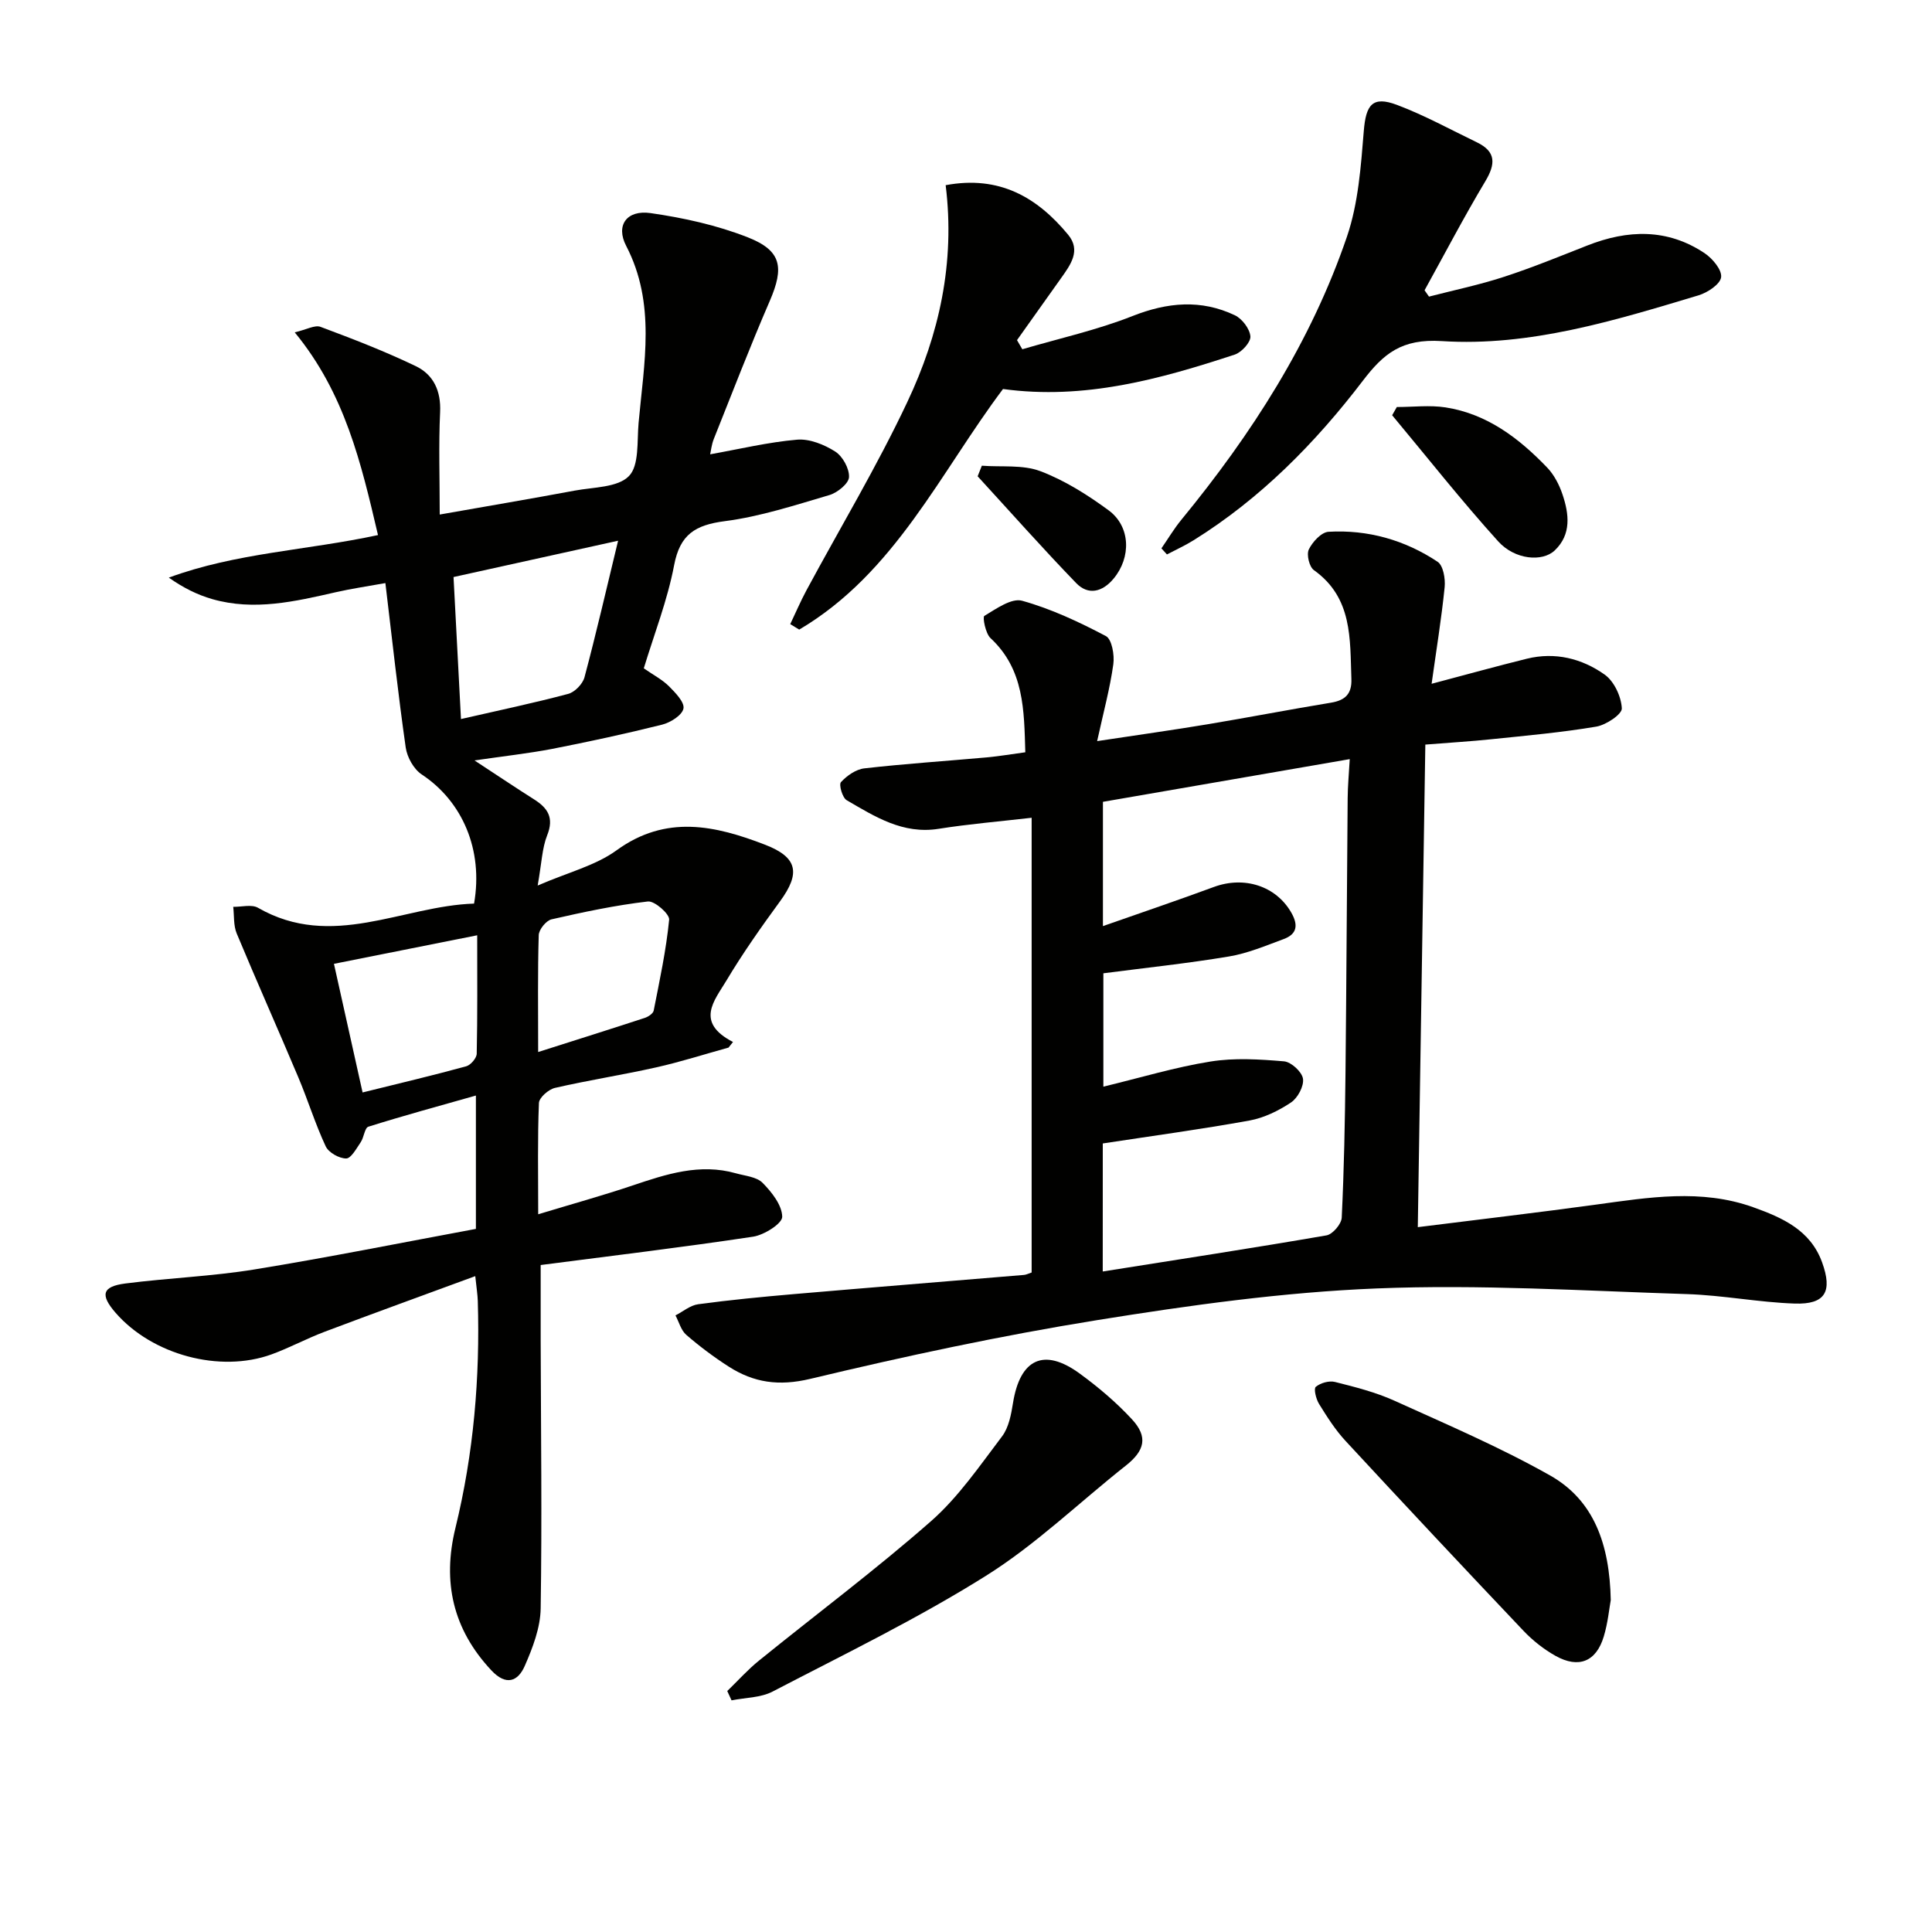 <svg enable-background="new 0 0 400 400" viewBox="0 0 400 400" xmlns="http://www.w3.org/2000/svg"><g fill="#010100"><path d="m98.24 157.44c4.84 3.17 8.54 5.66 12.3 8.04 2.88 1.81 4.2 3.82 2.75 7.45-1.06 2.67-1.14 5.73-1.97 10.41 6.31-2.74 11.97-4.12 16.33-7.29 10.25-7.45 20.44-5.14 30.75-1.16 6.79 2.62 7.34 5.91 3.11 11.7-3.92 5.36-7.77 10.82-11.17 16.52-2.4 4.01-6.5 8.54 1.42 12.62-.31.39-.61.77-.92 1.16-4.99 1.38-9.94 2.97-14.99 4.1-6.95 1.56-14.01 2.65-20.96 4.25-1.32.31-3.26 2-3.31 3.12-.3 7.29-.15 14.61-.15 23.04 7-2.12 13.33-3.87 19.54-5.96 6.98-2.35 13.92-4.64 21.39-2.52 1.91.54 4.29.72 5.53 1.98 1.9 1.92 4.03 4.63 4.06 7.02.01 1.4-3.73 3.77-6.02 4.12-14.59 2.2-29.25 3.96-43.99 5.87 0 5.57-.01 10.66 0 15.74.05 18.45.29 36.91 0 55.36-.06 4-1.65 8.14-3.29 11.89-1.41 3.23-3.86 4.2-6.92.93-7.97-8.51-10.17-18.3-7.44-29.47 3.78-15.45 5.11-31.15 4.63-47.02-.04-1.28-.25-2.56-.52-5.13-10.76 3.96-21.01 7.67-31.2 11.52-3.72 1.4-7.25 3.32-10.98 4.68-10.72 3.89-24.71.09-32.28-8.6-3.24-3.72-2.81-5.46 2.03-6.08 8.89-1.14 17.91-1.47 26.74-2.91 15.35-2.5 30.61-5.57 45.82-8.39 0-9.61 0-18.21 0-27.61-7.75 2.2-15.05 4.18-22.26 6.45-.78.25-.91 2.23-1.6 3.23-.87 1.28-1.99 3.35-3 3.35-1.46 0-3.63-1.22-4.24-2.52-2.17-4.64-3.68-9.58-5.68-14.31-4.19-9.94-8.59-19.79-12.74-29.75-.69-1.65-.51-3.67-.72-5.52 1.73.03 3.82-.56 5.13.2 15.31 8.79 29.93-.4 44.73-.87 1.95-11.17-2.45-21.2-10.84-26.74-1.65-1.09-3.02-3.56-3.31-5.57-1.57-11-2.77-22.06-4.21-34.05-3.63.66-6.98 1.14-10.26 1.89-8.46 1.93-16.92 3.91-25.58 1.43-3.1-.89-6.04-2.36-9-4.45 13.92-5.14 28.61-5.64 43.31-8.81-3.49-14.87-6.83-29.31-17.24-41.97 2.43-.56 4.16-1.58 5.34-1.14 6.67 2.49 13.32 5.06 19.73 8.14 3.66 1.76 5.24 5.13 5.03 9.52-.32 6.8-.08 13.63-.08 21.2 9.59-1.69 18.8-3.25 27.98-4.96 3.87-.72 8.86-.62 11.19-3 2.16-2.2 1.66-7.2 2-10.99 1.11-12.34 3.64-24.72-2.57-36.68-2.22-4.27.14-7.49 5.06-6.78 6.82.98 13.73 2.5 20.13 5.02 7.02 2.76 7.53 6.24 4.55 13.15-4.08 9.43-7.78 19.03-11.59 28.58-.46 1.15-.59 2.44-.76 3.19 6.16-1.1 12.04-2.52 18-3.03 2.58-.22 5.61 1.01 7.88 2.45 1.55.98 2.95 3.52 2.87 5.3-.06 1.33-2.39 3.22-4.04 3.71-7.14 2.1-14.33 4.46-21.67 5.41-6.1.79-9.29 2.72-10.5 9.12-1.38 7.26-4.13 14.27-6.28 21.35 2 1.39 3.82 2.33 5.21 3.71 1.33 1.33 3.27 3.33 3 4.63-.29 1.39-2.71 2.9-4.45 3.33-7.56 1.89-15.18 3.53-22.83 5.03-4.83.92-9.76 1.46-15.98 2.37zm29.73-45.49c-11.91 2.63-22.83 5.04-34.07 7.52.53 10.03 1.02 19.56 1.54 29.4 7.76-1.78 15.03-3.3 22.2-5.21 1.36-.36 3-2.05 3.37-3.43 2.42-9.07 4.53-18.24 6.96-28.28zm-52.9 114.23c7.64-1.89 14.57-3.53 21.44-5.41.93-.25 2.17-1.69 2.19-2.61.17-7.95.1-15.9.1-24.52-10.23 2.04-19.76 3.94-29.66 5.91 2.01 8.98 3.9 17.5 5.93 26.63zm36.35-8.37c8.03-2.56 15.08-4.77 22.09-7.07.72-.24 1.71-.9 1.83-1.51 1.23-6.25 2.58-12.5 3.2-18.82.12-1.17-3.02-3.93-4.4-3.77-6.71.78-13.36 2.19-19.95 3.7-1.12.26-2.61 2.11-2.65 3.26-.23 7.61-.12 15.24-.12 24.21z"/><path d="m293.54 254.07c12.91-1.62 24.93-3.03 36.91-4.67 10.89-1.49 21.76-3.31 32.52.54 6.03 2.16 11.84 4.71 14.27 11.4 2.2 6.06.68 8.76-5.66 8.55-7.45-.25-14.85-1.72-22.3-1.96-21.43-.68-42.92-2.04-64.3-1.17-19.35.78-38.7 3.48-57.84 6.56-19.94 3.21-39.74 7.46-59.39 12.16-6.5 1.55-11.68.79-16.88-2.54-3.07-1.97-6.02-4.18-8.78-6.57-1.09-.94-1.51-2.66-2.24-4.03 1.56-.8 3.06-2.09 4.7-2.31 6.58-.89 13.19-1.53 19.81-2.1 15.88-1.37 31.77-2.64 47.65-3.97.46-.04.91-.28 1.58-.5 0-31.27 0-62.52 0-94.15-6.58.76-12.97 1.29-19.28 2.29-7.4 1.17-13.17-2.53-19.02-5.93-.89-.52-1.65-3.23-1.18-3.74 1.24-1.34 3.11-2.66 4.86-2.85 8.42-.96 16.88-1.51 25.32-2.27 2.62-.24 5.22-.69 7.99-1.06-.26-8.7-.22-17.14-7.2-23.63-1.05-.97-1.68-4.36-1.29-4.6 2.44-1.46 5.63-3.76 7.83-3.14 6.01 1.67 11.79 4.39 17.34 7.31 1.24.65 1.81 3.93 1.54 5.84-.69 4.97-2.02 9.85-3.35 15.91 8.65-1.31 15.82-2.31 22.95-3.5 8.51-1.42 16.97-3.06 25.48-4.46 2.96-.49 4.32-1.84 4.21-4.9-.3-8.3.27-16.81-7.76-22.54-.96-.68-1.56-3.21-1.06-4.27.76-1.57 2.6-3.58 4.08-3.67 8.15-.47 15.81 1.7 22.59 6.21 1.17.78 1.63 3.51 1.46 5.25-.66 6.54-1.73 13.03-2.7 20.01 7.04-1.86 13.36-3.62 19.72-5.19 5.85-1.44 11.4-.05 16.11 3.29 1.96 1.39 3.43 4.55 3.55 6.99.06 1.22-3.26 3.44-5.29 3.78-7.18 1.21-14.46 1.86-21.71 2.61-4.29.45-8.59.7-13.68 1.11-.53 33.16-1.04 66.13-1.56 99.91zm-65.23 9.18c15.94-2.53 31.16-4.86 46.33-7.48 1.27-.22 3.09-2.35 3.15-3.67.48-9.96.67-19.93.78-29.9.2-18.98.28-37.96.45-56.94.02-2.56.26-5.11.43-8.09-17.58 3.04-34.45 5.96-51.1 8.84v25.73c8.04-2.82 15.54-5.36 22.96-8.1 6.32-2.33 12.86-.19 16.01 5.26 1.49 2.57 1.28 4.48-1.56 5.53-3.72 1.37-7.46 2.96-11.33 3.6-8.61 1.44-17.31 2.35-25.99 3.48v23.47c7.71-1.86 14.86-4.03 22.17-5.2 4.97-.8 10.18-.47 15.24-.04 1.48.13 3.71 2.18 3.92 3.6.22 1.54-1.09 3.99-2.49 4.92-2.56 1.71-5.57 3.18-8.57 3.73-10.05 1.82-20.18 3.19-30.39 4.75-.01 8.36-.01 16.78-.01 26.51z"/><path d="m240.46 113.53c1.37-1.97 2.6-4.06 4.12-5.91 14.56-17.73 26.87-36.86 34.3-58.65 2.35-6.9 2.88-14.52 3.48-21.87.44-5.4 1.78-7.29 6.85-5.39 5.69 2.14 11.08 5.11 16.57 7.76 3.99 1.93 3.88 4.48 1.74 8.06-4.42 7.39-8.41 15.03-12.58 22.57.31.44.61.87.92 1.31 5.18-1.34 10.43-2.43 15.51-4.09 5.84-1.9 11.54-4.24 17.26-6.49 8.37-3.3 16.58-3.56 24.29 1.59 1.63 1.09 3.61 3.45 3.42 4.97-.18 1.45-2.8 3.19-4.66 3.75-17.36 5.22-34.96 10.65-53.17 9.48-8.32-.53-12.07 2.61-16.34 8.2-9.85 12.9-21.16 24.38-35.06 33.04-1.76 1.1-3.67 1.96-5.51 2.93-.39-.41-.76-.84-1.14-1.26z"/><path d="m195.79 38.34c11.13-2.08 18.96 2.52 25.36 10.26 2.7 3.27.49 6.23-1.47 8.99-3.03 4.28-6.08 8.55-9.12 12.83.37.63.74 1.26 1.1 1.89 7.63-2.24 15.45-3.97 22.82-6.88 7.25-2.86 14.18-3.48 21.18-.16 1.5.71 3.09 2.8 3.22 4.37.1 1.2-1.81 3.3-3.23 3.77-15.48 5.09-31.12 9.43-47.99 7.13-12.99 17.27-22.37 38.11-42.19 49.81-.62-.38-1.24-.75-1.86-1.13 1.11-2.32 2.12-4.7 3.34-6.97 7-13 14.63-25.7 20.91-39.04 6.58-13.92 9.92-28.8 7.93-44.87z"/><path d="m150.57 350.11c2.18-2.11 4.22-4.4 6.57-6.3 11.88-9.63 24.15-18.79 35.62-28.87 5.67-4.98 10.08-11.47 14.7-17.55 1.39-1.83 1.89-4.53 2.27-6.91 1.46-9.13 6.39-11.5 13.77-6.13 3.87 2.82 7.6 5.98 10.85 9.49 3.4 3.67 2.64 6.51-1.25 9.59-9.65 7.62-18.6 16.32-28.95 22.81-14.17 8.89-29.32 16.24-44.19 23.98-2.48 1.29-5.65 1.25-8.5 1.82-.3-.65-.59-1.29-.89-1.93z"/><path d="m333.49 331.28c-.31 1.69-.59 4.69-1.44 7.52-1.56 5.22-5.19 6.71-9.99 4.03-2.43-1.36-4.72-3.17-6.64-5.19-12.36-13.03-24.64-26.13-36.84-39.31-2.12-2.29-3.84-5-5.49-7.67-.62-1-1.14-3.15-.67-3.53.97-.81 2.76-1.32 3.98-1.01 4.17 1.05 8.42 2.12 12.32 3.89 10.84 4.91 21.84 9.62 32.18 15.45 9.13 5.15 12.36 14.3 12.59 25.82z"/><path d="m289.2 84.27c3.37 0 6.81-.43 10.1.08 8.59 1.34 15.19 6.38 21.02 12.45 1.44 1.5 2.51 3.57 3.18 5.57 1.36 4.04 1.88 8.27-1.61 11.59-2.56 2.43-8.26 1.94-11.71-1.88-7.62-8.43-14.67-17.38-21.95-26.11.32-.56.65-1.13.97-1.7z"/><path d="m203.28 96.42c4.06.31 8.45-.25 12.11 1.13 5.03 1.9 9.77 4.9 14.13 8.1 4.57 3.36 4.71 9.75 1.03 14.16-2.31 2.77-5.24 3.5-7.74.91-6.97-7.21-13.62-14.72-20.4-22.11.29-.73.58-1.46.87-2.19z"/></g></svg>